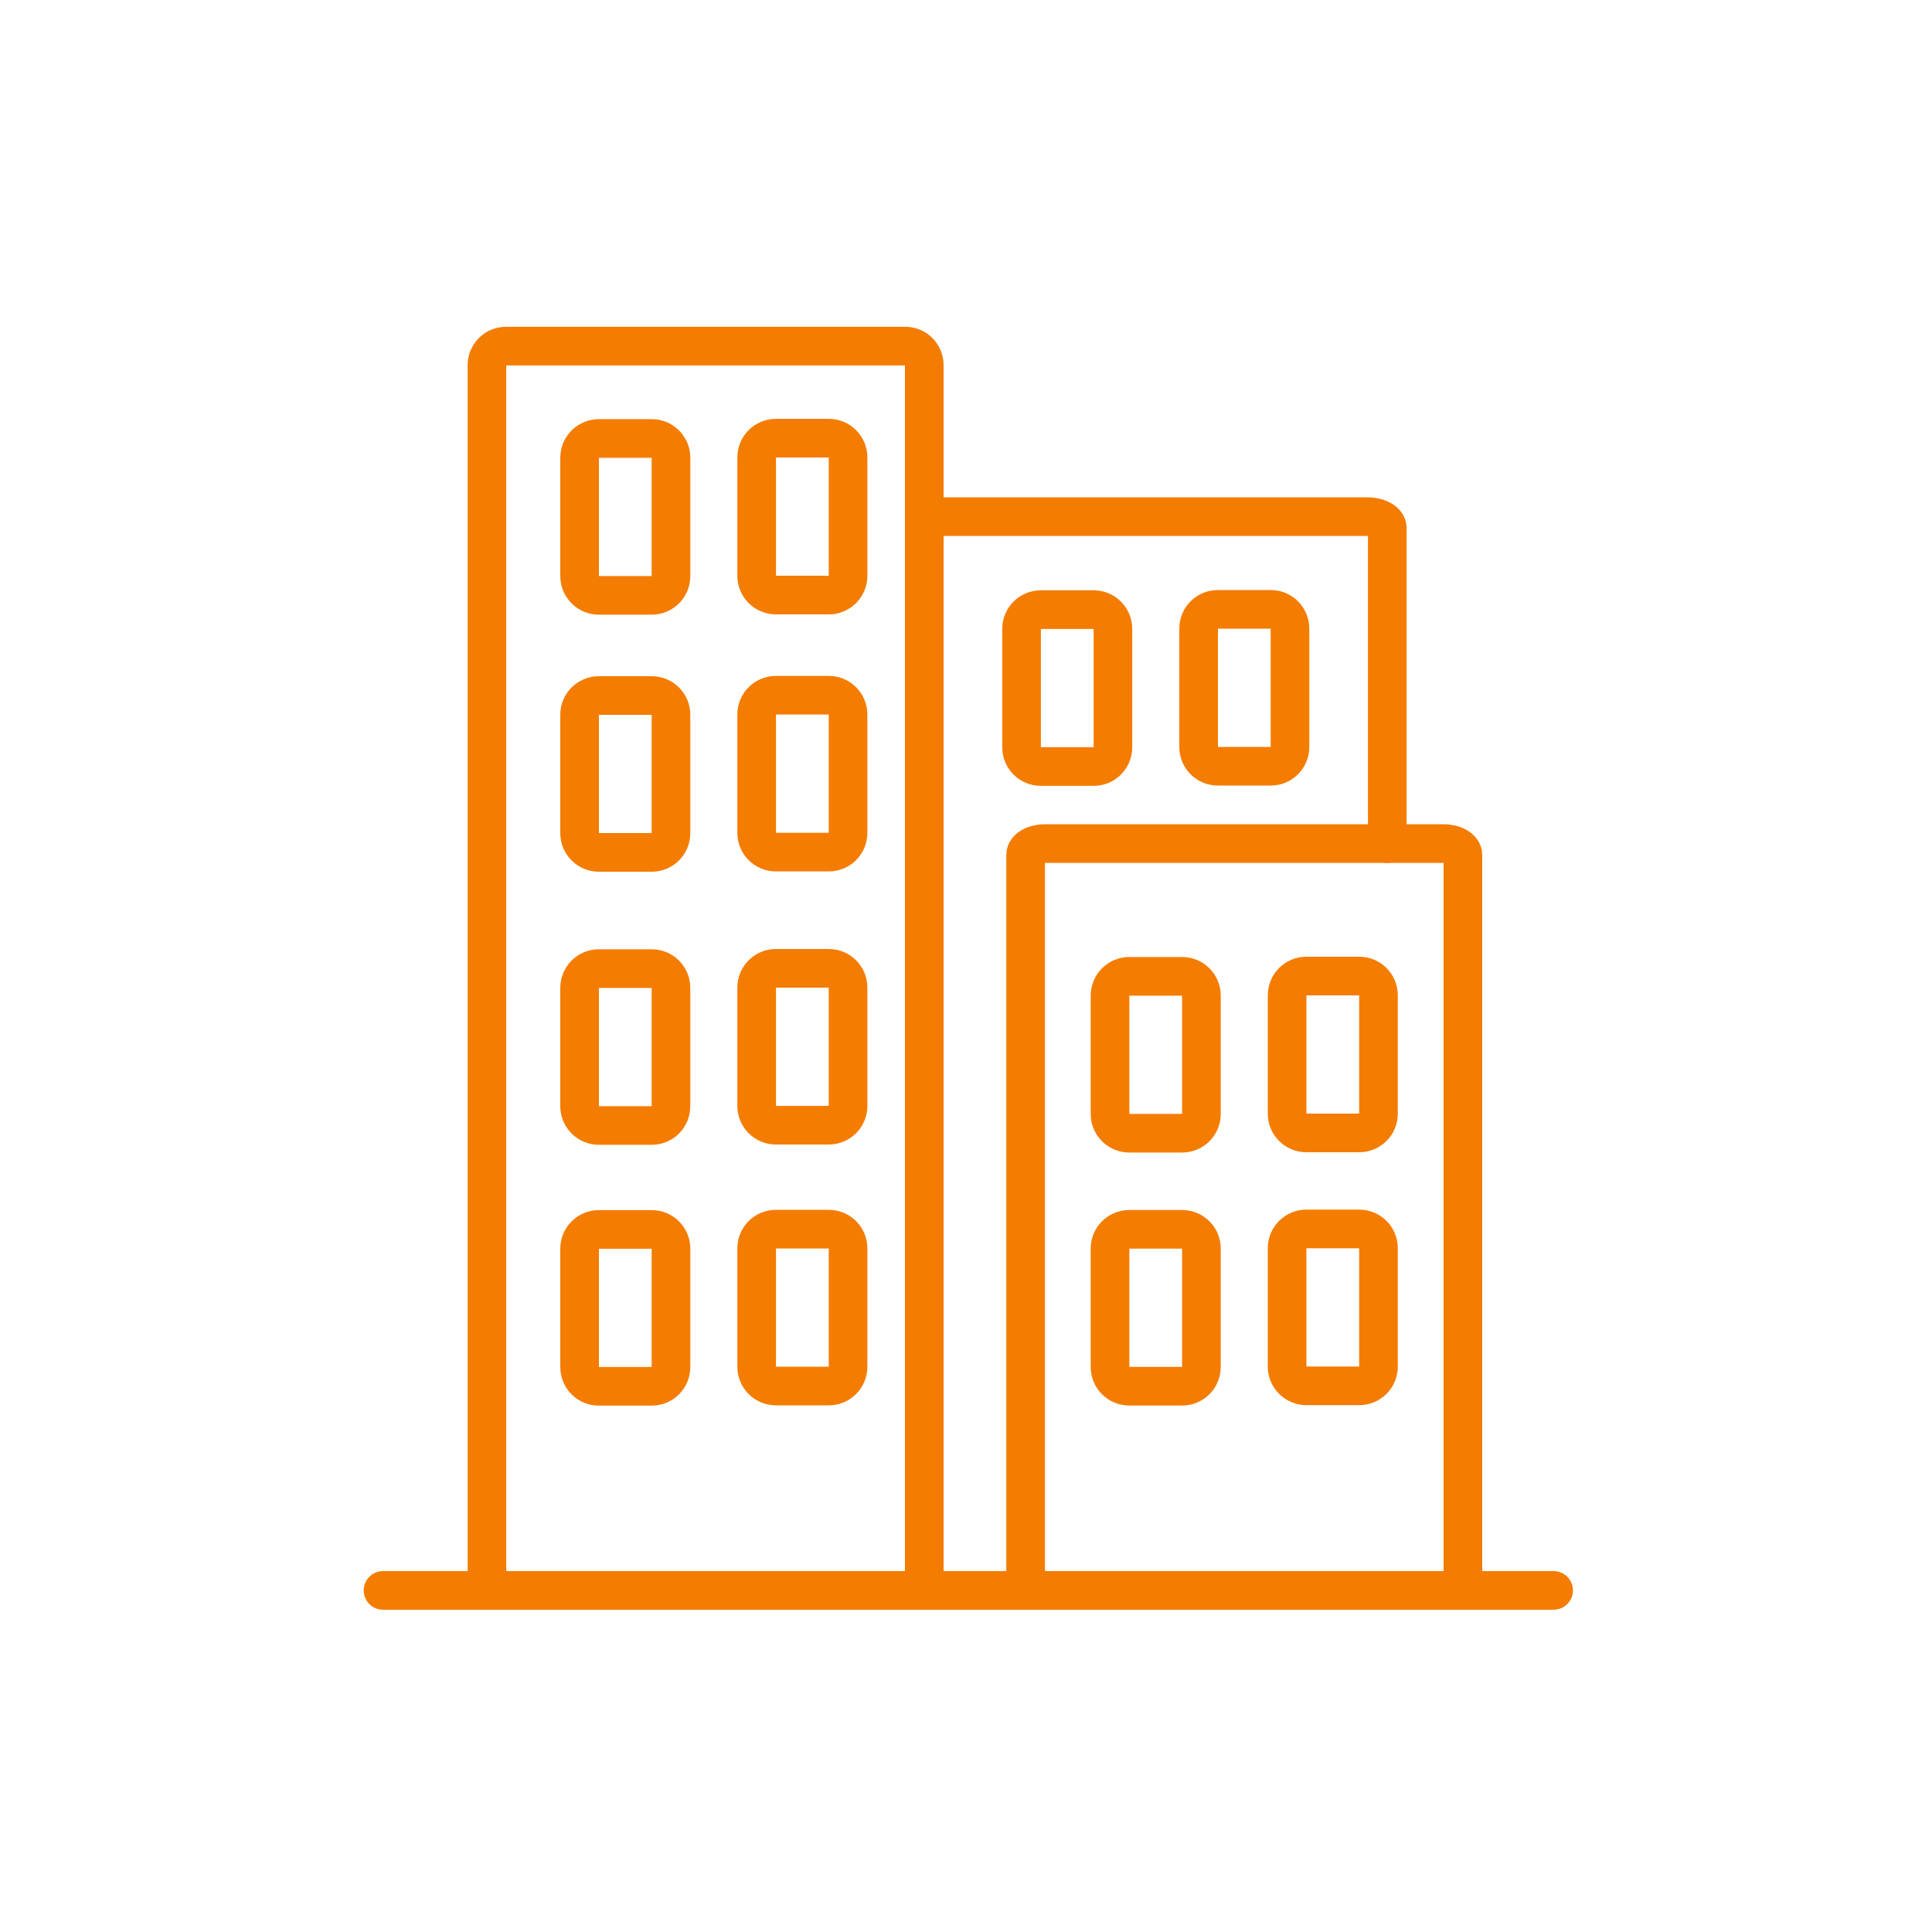 <?xml version="1.0" encoding="UTF-8"?>
<svg xmlns="http://www.w3.org/2000/svg" width="200" height="200" viewBox="0 0 200 200" fill="none">
  <mask id="mask0_2034_659" style="mask-type:alpha" maskUnits="userSpaceOnUse" x="0" y="0" width="200" height="200">
    <rect width="200" height="200" fill="#D9D9D9"></rect>
  </mask>
  <g mask="url(#mask0_2034_659)">
    <path d="M50.41 164.64V37.79C50.41 36.71 51.29 35.83 52.37 35.83H93.72C94.8 35.83 95.68 36.71 95.68 37.79V164.64" stroke="#F47C00" stroke-width="4" stroke-miterlimit="10" stroke-linecap="round"></path>
    <path d="M106.17 164.64V88.5C106.17 87.85 107.05 87.33 108.13 87.33H149.48C150.56 87.33 151.44 87.86 151.44 88.5V164.64" stroke="#F47C00" stroke-width="4" stroke-miterlimit="10" stroke-linecap="round"></path>
    <path d="M143.61 87.33V54.65C143.61 54 142.68 53.48 141.54 53.48H97.75C96.61 53.48 95.68 54 95.68 54.65V130.79" stroke="#F47C00" stroke-width="4" stroke-miterlimit="10" stroke-linecap="round"></path>
    <path d="M39.65 164.64H160.83" stroke="#F47C00" stroke-width="4" stroke-miterlimit="10" stroke-linecap="round"></path>
    <path d="M67.47 45.39H61.99C60.891 45.39 60 46.281 60 47.38V59.64C60 60.739 60.891 61.63 61.99 61.63H67.47C68.569 61.63 69.46 60.739 69.46 59.64V47.38C69.46 46.281 68.569 45.39 67.47 45.39Z" stroke="#F47C00" stroke-width="4" stroke-miterlimit="10" stroke-linecap="round"></path>
    <path d="M85.8 45.36H80.32C79.221 45.36 78.33 46.251 78.33 47.35V59.61C78.33 60.709 79.221 61.6 80.32 61.6H85.8C86.899 61.6 87.79 60.709 87.79 59.61V47.35C87.79 46.251 86.899 45.36 85.8 45.36Z" stroke="#F47C00" stroke-width="4" stroke-miterlimit="10" stroke-linecap="round"></path>
    <path d="M113.22 63.11H107.74C106.641 63.11 105.75 64.001 105.75 65.1V77.36C105.75 78.459 106.641 79.35 107.74 79.35H113.22C114.319 79.35 115.21 78.459 115.21 77.36V65.1C115.21 64.001 114.319 63.11 113.22 63.11Z" stroke="#F47C00" stroke-width="4" stroke-miterlimit="10" stroke-linecap="round"></path>
    <path d="M131.55 63.08H126.07C124.971 63.08 124.08 63.971 124.08 65.07V77.33C124.08 78.429 124.971 79.32 126.07 79.32H131.55C132.649 79.32 133.54 78.429 133.54 77.33V65.07C133.54 63.971 132.649 63.08 131.55 63.08Z" stroke="#F47C00" stroke-width="4" stroke-miterlimit="10" stroke-linecap="round"></path>
    <path d="M122.38 101.07H116.9C115.801 101.07 114.91 101.961 114.91 103.06V115.32C114.91 116.419 115.801 117.31 116.9 117.31H122.38C123.479 117.31 124.37 116.419 124.37 115.32V103.06C124.37 101.961 123.479 101.07 122.38 101.07Z" stroke="#F47C00" stroke-width="4" stroke-miterlimit="10" stroke-linecap="round"></path>
    <path d="M140.71 101.04H135.23C134.131 101.04 133.24 101.931 133.24 103.03V115.29C133.24 116.389 134.131 117.28 135.23 117.28H140.71C141.809 117.28 142.7 116.389 142.7 115.29V103.03C142.7 101.931 141.809 101.04 140.71 101.04Z" stroke="#F47C00" stroke-width="4" stroke-miterlimit="10" stroke-linecap="round"></path>
    <path d="M122.38 127.26H116.9C115.801 127.26 114.91 128.151 114.91 129.25V141.51C114.91 142.609 115.801 143.5 116.9 143.5H122.38C123.479 143.5 124.37 142.609 124.37 141.51V129.25C124.37 128.151 123.479 127.26 122.38 127.26Z" stroke="#F47C00" stroke-width="4" stroke-miterlimit="10" stroke-linecap="round"></path>
    <path d="M140.71 127.22H135.23C134.131 127.22 133.24 128.111 133.24 129.21V141.47C133.24 142.569 134.131 143.46 135.23 143.46H140.71C141.809 143.46 142.7 142.569 142.7 141.47V129.21C142.7 128.111 141.809 127.22 140.71 127.22Z" stroke="#F47C00" stroke-width="4" stroke-miterlimit="10" stroke-linecap="round"></path>
    <path d="M67.47 72H61.99C60.891 72 60 72.891 60 73.99V86.25C60 87.349 60.891 88.24 61.99 88.24H67.47C68.569 88.24 69.46 87.349 69.46 86.25V73.99C69.46 72.891 68.569 72 67.47 72Z" stroke="#F47C00" stroke-width="4" stroke-miterlimit="10" stroke-linecap="round"></path>
    <path d="M85.8 71.97H80.32C79.221 71.97 78.33 72.861 78.33 73.96V86.22C78.33 87.319 79.221 88.21 80.32 88.21H85.8C86.899 88.21 87.79 87.319 87.79 86.22V73.96C87.79 72.861 86.899 71.97 85.8 71.97Z" stroke="#F47C00" stroke-width="4" stroke-miterlimit="10" stroke-linecap="round"></path>
    <path d="M67.47 100.27H61.99C60.891 100.27 60 101.161 60 102.26V114.52C60 115.619 60.891 116.51 61.99 116.51H67.47C68.569 116.51 69.46 115.619 69.46 114.52V102.26C69.46 101.161 68.569 100.27 67.47 100.27Z" stroke="#F47C00" stroke-width="4" stroke-miterlimit="10" stroke-linecap="round"></path>
    <path d="M85.8 100.24H80.32C79.221 100.24 78.33 101.131 78.33 102.23V114.49C78.33 115.589 79.221 116.48 80.32 116.48H85.8C86.899 116.48 87.79 115.589 87.79 114.49V102.23C87.79 101.131 86.899 100.24 85.8 100.24Z" stroke="#F47C00" stroke-width="4" stroke-miterlimit="10" stroke-linecap="round"></path>
    <path d="M67.47 127.27H61.99C60.891 127.27 60 128.161 60 129.26V141.52C60 142.619 60.891 143.51 61.99 143.51H67.47C68.569 143.51 69.46 142.619 69.46 141.52V129.26C69.46 128.161 68.569 127.27 67.47 127.27Z" stroke="#F47C00" stroke-width="4" stroke-miterlimit="10" stroke-linecap="round"></path>
    <path d="M85.8 127.24H80.32C79.221 127.24 78.33 128.131 78.33 129.23V141.49C78.33 142.589 79.221 143.48 80.32 143.48H85.8C86.899 143.48 87.79 142.589 87.79 141.49V129.23C87.79 128.131 86.899 127.24 85.8 127.24Z" stroke="#F47C00" stroke-width="4" stroke-miterlimit="10" stroke-linecap="round"></path>
  </g>
</svg>

